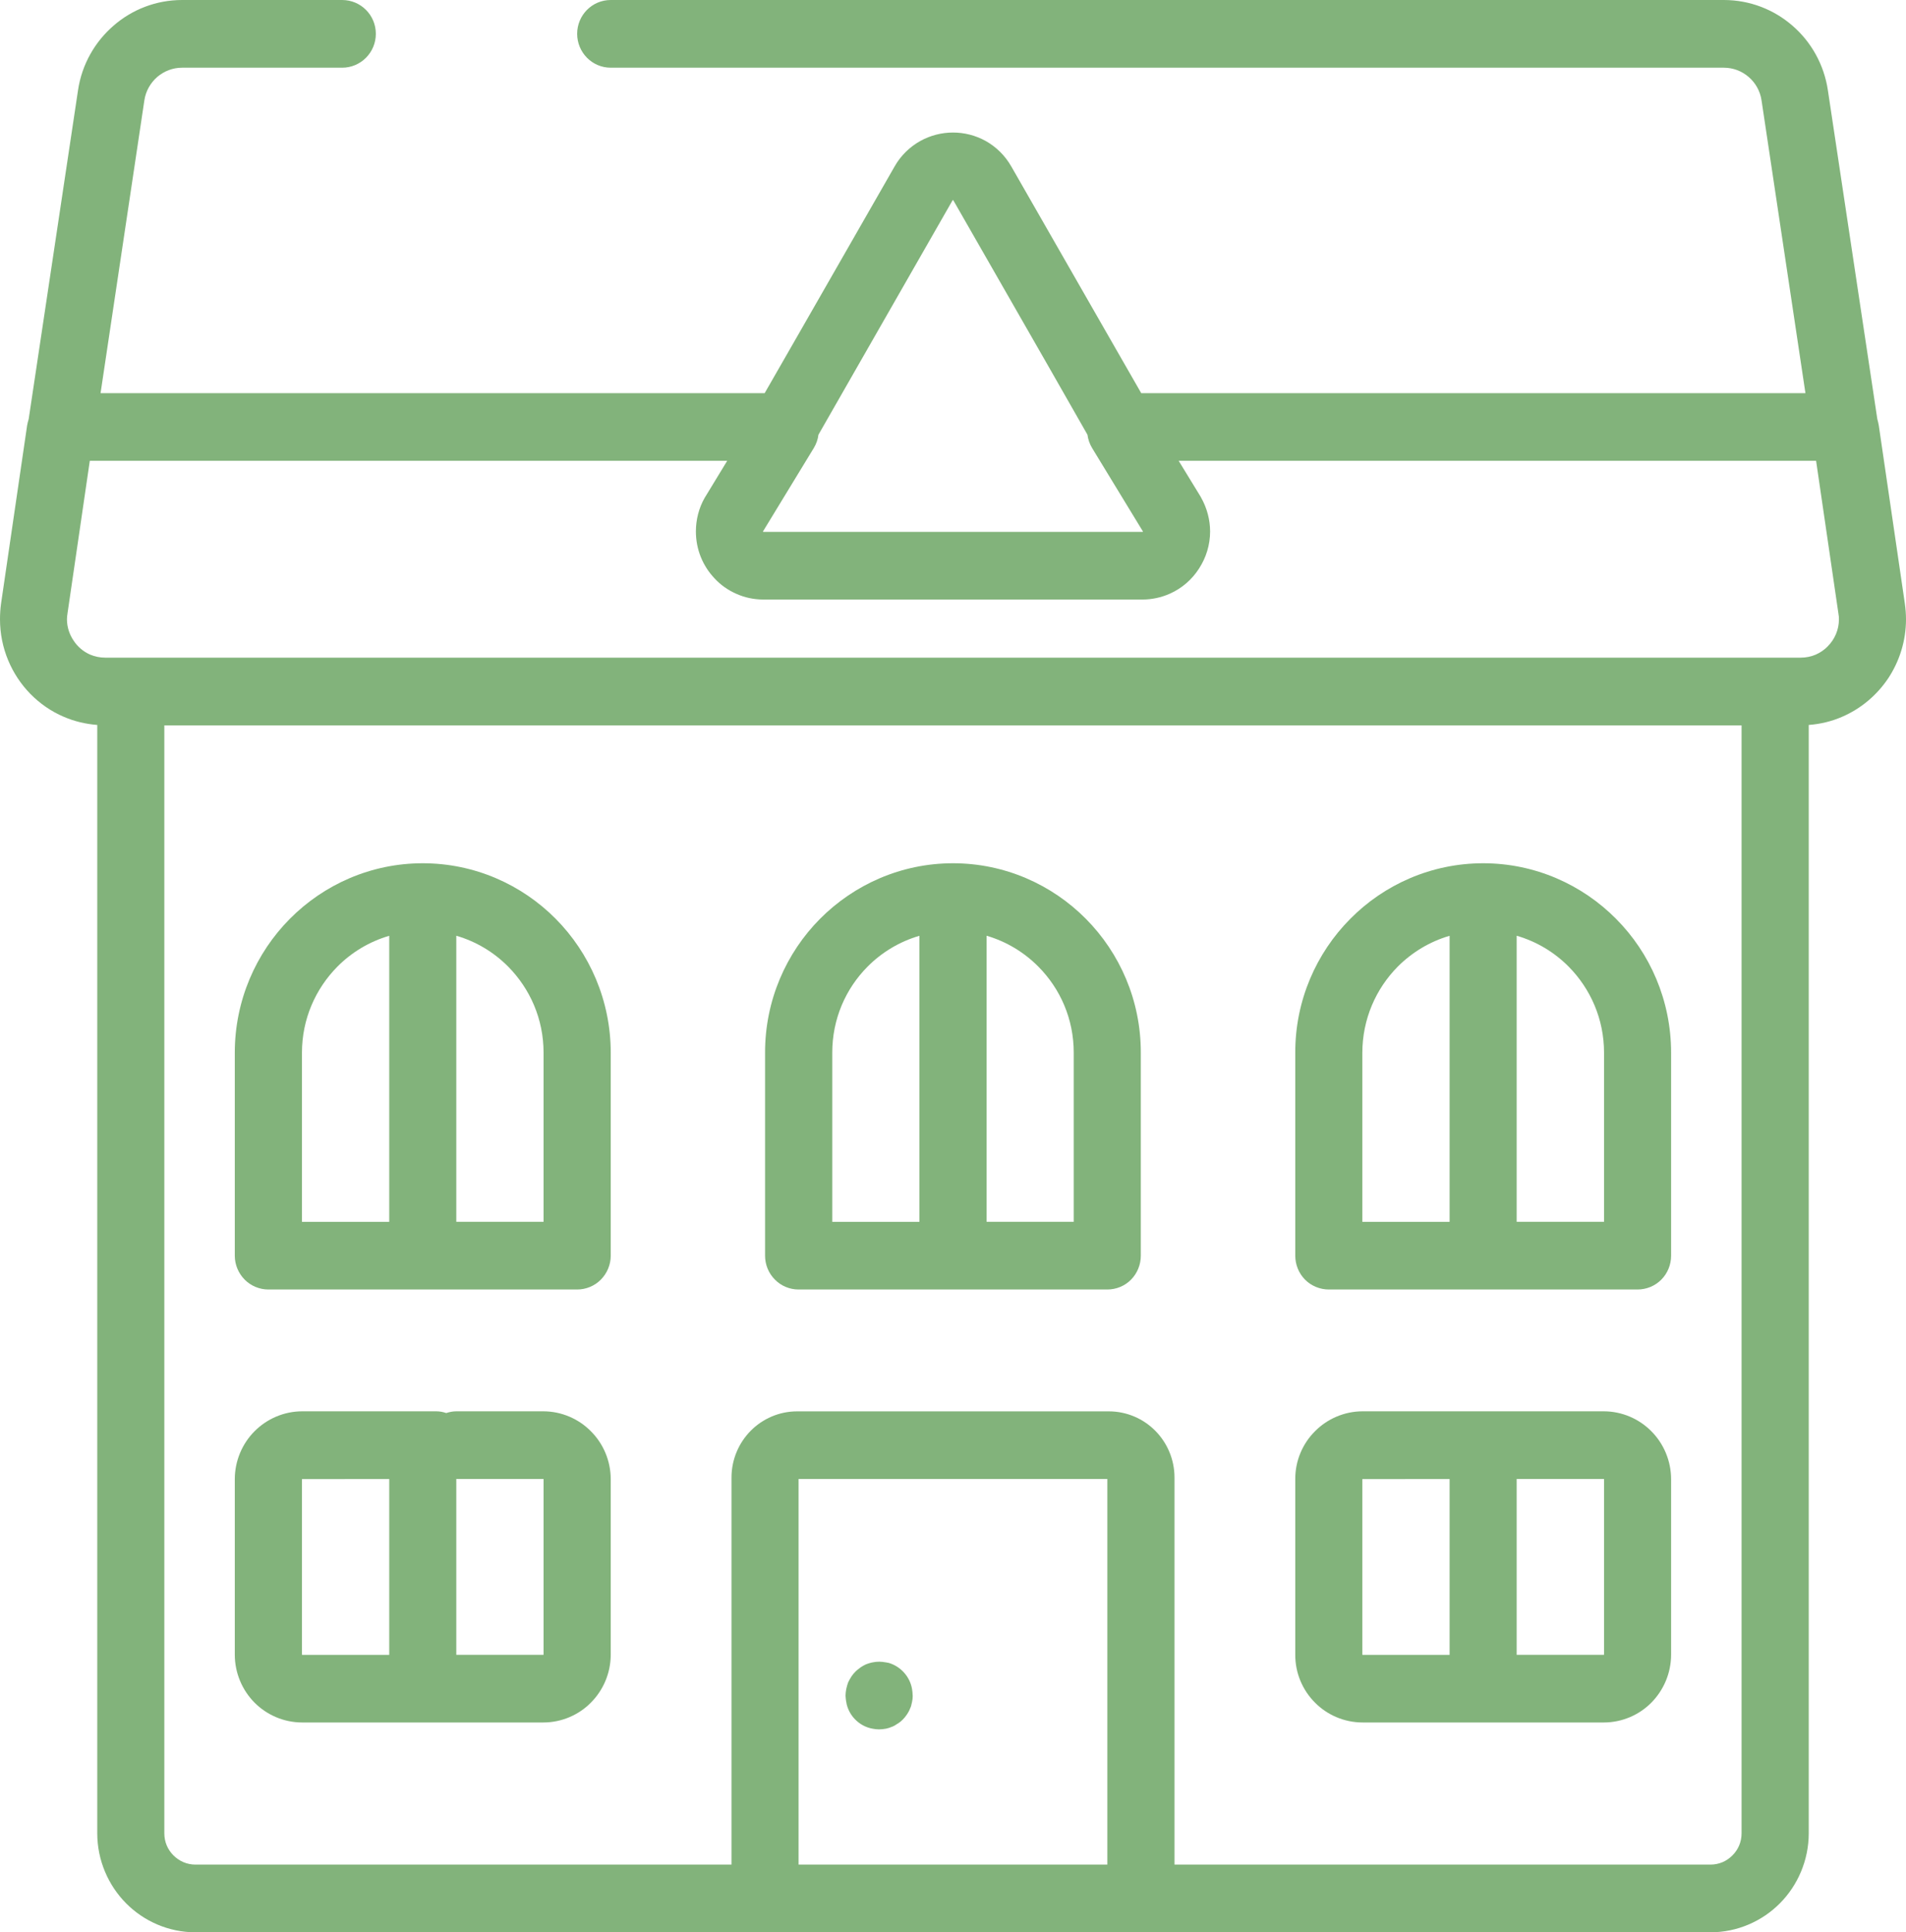 <svg width="75" height="76" viewBox="0 0 75 76" fill="none" xmlns="http://www.w3.org/2000/svg">
<g clip-path="url(#clip0_67_810)">
<path d="M73.929 16.735C73.917 16.646 73.892 16.564 73.871 16.482L71.926 3.551C71.775 2.533 71.261 1.639 70.533 1.011C69.805 0.377 68.856 0 67.831 0H24.032C23.3 0 22.711 0.596 22.711 1.33C22.711 2.063 23.3 2.663 24.032 2.663H67.831C68.204 2.663 68.542 2.798 68.81 3.028C69.078 3.26 69.262 3.58 69.316 3.951L71.043 15.464H44.907L43.527 13.06L39.796 6.551C39.549 6.115 39.19 5.771 38.788 5.546C38.383 5.321 37.939 5.213 37.5 5.213C37.061 5.213 36.613 5.323 36.212 5.546C35.806 5.771 35.446 6.115 35.2 6.551L31.469 13.06L30.089 15.464H3.957L5.68 3.951C5.734 3.58 5.922 3.26 6.186 3.028C6.454 2.8 6.792 2.663 7.165 2.663H13.463C14.195 2.663 14.789 2.067 14.789 1.33C14.789 0.592 14.195 0 13.463 0H7.165C6.14 0 5.19 0.379 4.467 1.011C3.739 1.639 3.22 2.531 3.07 3.551L1.129 16.482C1.104 16.564 1.083 16.646 1.067 16.735L0.042 23.737C0.013 23.945 0 24.154 0 24.36C0 25.494 0.456 26.537 1.196 27.294C1.568 27.671 2.012 27.983 2.514 28.195C2.919 28.37 3.363 28.478 3.827 28.514V72.106C3.827 73.177 4.266 74.16 4.96 74.86C5.655 75.562 6.629 76.002 7.692 76.002H67.304C68.367 76.002 69.341 75.564 70.04 74.86C70.734 74.16 71.173 73.177 71.173 72.106V28.514C71.633 28.48 72.081 28.37 72.482 28.195C73.231 27.873 73.858 27.34 74.302 26.676C74.741 26.012 75 25.208 75 24.358C75 24.154 74.983 23.943 74.954 23.735L73.929 16.733V16.735ZM37.483 7.879L37.492 7.872H37.508L37.513 7.879L41.243 14.387L42.791 17.099C42.816 17.281 42.874 17.458 42.975 17.624L44.97 20.898L44.974 20.903L44.966 20.92H30.03L30.026 20.907L30.022 20.903L30.026 20.898L32.021 17.624C32.121 17.458 32.184 17.281 32.205 17.099L33.757 14.387L37.483 7.879ZM31.423 58.172H43.573V73.339H31.423V58.172ZM68.17 72.978C67.944 73.204 67.647 73.339 67.304 73.339H46.216V58.115C46.216 57.398 45.923 56.741 45.459 56.275C44.995 55.805 44.343 55.512 43.632 55.512H31.364C30.657 55.512 30.005 55.805 29.541 56.275C29.076 56.743 28.784 57.4 28.784 58.115V73.339H7.692C7.353 73.339 7.052 73.202 6.826 72.978C6.6 72.751 6.466 72.452 6.466 72.106V28.531H68.53V72.106C68.53 72.452 68.396 72.751 68.17 72.978ZM71.922 25.422C71.788 25.559 71.625 25.671 71.445 25.749C71.269 25.823 71.073 25.867 70.855 25.867H4.141C3.923 25.867 3.731 25.823 3.551 25.749C3.283 25.633 3.053 25.439 2.894 25.193C2.731 24.951 2.635 24.664 2.635 24.358C2.635 24.283 2.643 24.209 2.656 24.131V24.127L3.534 18.123H28.616L27.759 19.531L27.738 19.563C27.495 19.982 27.383 20.452 27.383 20.903C27.383 21.611 27.654 22.266 28.127 22.759C28.357 23.008 28.646 23.212 28.972 23.355C29.298 23.503 29.666 23.581 30.038 23.581H44.957C45.33 23.581 45.698 23.499 46.024 23.355C46.513 23.14 46.91 22.787 47.182 22.361C47.459 21.935 47.617 21.432 47.617 20.903C47.617 20.452 47.496 19.982 47.258 19.563L47.241 19.531L46.379 18.123H71.462L72.34 24.127V24.131C72.357 24.209 72.361 24.285 72.361 24.358C72.361 24.767 72.198 25.142 71.922 25.42V25.422Z" fill="#82B37B"/>
<path d="M63.105 55.51H53.619C52.892 55.51 52.218 55.814 51.745 56.294C51.264 56.77 50.963 57.449 50.968 58.182V65.079C50.963 65.814 51.264 66.49 51.745 66.969C52.218 67.449 52.892 67.749 53.619 67.749H63.105C63.833 67.749 64.506 67.449 64.979 66.969C65.456 66.488 65.757 65.814 65.757 65.079V58.182C65.757 57.449 65.456 56.77 64.979 56.294C64.506 55.814 63.833 55.51 63.105 55.51ZM53.611 65.085L53.607 65.079V58.182L53.611 58.176H53.619L57.041 58.174V65.091H53.619L53.611 65.087V65.085ZM63.118 65.079L63.113 65.085L63.105 65.089H59.68V58.172H63.113L63.118 58.182V65.079Z" fill="#82B37B"/>
<path d="M21.377 55.51H17.955C17.817 55.51 17.683 55.538 17.558 55.578C17.433 55.535 17.303 55.51 17.165 55.51H11.895C11.163 55.51 10.494 55.814 10.017 56.294C9.54 56.77 9.239 57.449 9.239 58.182V65.079C9.239 65.814 9.54 66.49 10.017 66.969C10.494 67.449 11.163 67.749 11.895 67.749H21.377C22.104 67.749 22.778 67.449 23.25 66.969C23.731 66.488 24.032 65.814 24.032 65.079V58.182C24.032 57.449 23.731 56.77 23.25 56.294C22.778 55.814 22.104 55.51 21.377 55.51ZM11.887 65.085L11.882 65.079V58.182L11.887 58.176H11.895L15.316 58.174V65.091H11.895L11.887 65.087V65.085ZM21.389 65.079L21.385 65.085L21.377 65.089H17.955V58.172H21.385L21.389 58.182V65.079Z" fill="#82B37B"/>
<path d="M16.634 33.954C14.597 33.954 12.74 34.793 11.406 36.139C10.071 37.482 9.239 39.353 9.239 41.407V49.391C9.239 49.741 9.381 50.082 9.628 50.331C9.875 50.58 10.214 50.719 10.561 50.719H22.711C23.058 50.719 23.397 50.58 23.643 50.331C23.89 50.082 24.032 49.741 24.032 49.391V41.407C24.032 39.353 23.2 37.482 21.866 36.139C20.532 34.793 18.675 33.954 16.634 33.954ZM21.389 41.407V48.057H17.955V36.805C18.738 37.033 19.432 37.452 19.996 38.019C20.858 38.891 21.389 40.08 21.389 41.405V41.407ZM11.882 41.407C11.882 40.082 12.414 38.894 13.275 38.021C13.836 37.456 14.534 37.035 15.316 36.807V48.059H11.882V41.409V41.407Z" fill="#82B37B"/>
<path d="M37.5 33.954C35.463 33.954 33.606 34.793 32.268 36.139C30.933 37.482 30.101 39.353 30.105 41.407V49.391C30.105 49.741 30.243 50.082 30.494 50.331C30.737 50.58 31.076 50.719 31.423 50.719H43.573C43.92 50.719 44.263 50.58 44.506 50.331C44.752 50.082 44.89 49.741 44.89 49.391V41.407C44.895 39.353 44.062 37.482 42.728 36.139C41.394 34.793 39.537 33.954 37.5 33.954ZM42.251 41.407V48.057H38.822V36.805C39.6 37.033 40.294 37.452 40.858 38.019C41.724 38.891 42.251 40.08 42.251 41.405V41.407ZM32.749 41.407C32.749 40.082 33.272 38.894 34.137 38.021C34.698 37.456 35.396 37.035 36.178 36.807V48.059H32.749V41.409V41.407Z" fill="#82B37B"/>
<path d="M58.362 33.954C56.325 33.954 54.464 34.793 53.134 36.139C51.796 37.482 50.963 39.353 50.968 41.407V49.391C50.968 49.741 51.106 50.082 51.352 50.331C51.599 50.58 51.942 50.719 52.289 50.719H64.435C64.786 50.719 65.125 50.58 65.372 50.331C65.619 50.082 65.757 49.741 65.757 49.391V41.407C65.757 39.353 64.929 37.482 63.59 36.139C62.256 34.793 60.399 33.954 58.362 33.954ZM63.118 41.407V48.057H59.68V36.805C60.466 37.033 61.16 37.452 61.725 38.019C62.586 38.891 63.118 40.08 63.118 41.405V41.407ZM53.607 41.407C53.611 40.082 54.138 38.894 54.999 38.021C55.564 37.456 56.258 37.035 57.041 36.807V48.059H53.607V41.409V41.407Z" fill="#82B37B"/>
<path d="M35.911 66.67C35.911 66.594 35.902 66.52 35.89 66.444L35.881 66.398C35.873 66.373 35.873 66.349 35.865 66.326C35.748 65.879 35.392 65.521 34.953 65.401C34.928 65.399 34.903 65.395 34.882 65.388L34.836 65.382C34.761 65.367 34.681 65.359 34.61 65.359L34.593 65.355L34.589 65.359C34.51 65.359 34.43 65.365 34.355 65.382L34.296 65.393C34.225 65.409 34.158 65.431 34.087 65.458L34.075 65.462C34.008 65.494 33.941 65.53 33.878 65.572L33.832 65.606C33.773 65.648 33.715 65.694 33.66 65.749C33.606 65.804 33.56 65.86 33.514 65.924L33.485 65.97C33.447 66.031 33.41 66.099 33.376 66.168L33.372 66.179C33.347 66.246 33.326 66.318 33.309 66.394L33.297 66.448C33.284 66.526 33.272 66.604 33.272 66.686V66.707C33.276 66.779 33.284 66.857 33.297 66.933L33.309 66.981C33.309 67.005 33.313 67.03 33.322 67.053C33.435 67.496 33.794 67.858 34.238 67.972C34.259 67.978 34.279 67.982 34.305 67.987L34.355 67.997C34.43 68.01 34.501 68.02 34.576 68.02H34.597C34.681 68.02 34.756 68.01 34.836 67.997L34.89 67.987C34.961 67.97 35.032 67.949 35.099 67.917H35.108C35.179 67.888 35.242 67.85 35.304 67.805L35.354 67.776C35.417 67.734 35.471 67.687 35.526 67.632C35.58 67.578 35.626 67.521 35.668 67.46L35.702 67.411C35.743 67.346 35.781 67.283 35.806 67.211L35.81 67.201C35.844 67.135 35.865 67.064 35.877 66.99L35.89 66.935C35.907 66.857 35.915 66.779 35.915 66.697V66.693L35.911 66.676V66.67Z" fill="#82B37B"/>
</g>
<defs>
<clipPath id="clip0_67_810">
<rect width="75" height="76" fill="white"/>
</clipPath>
</defs>
</svg>
